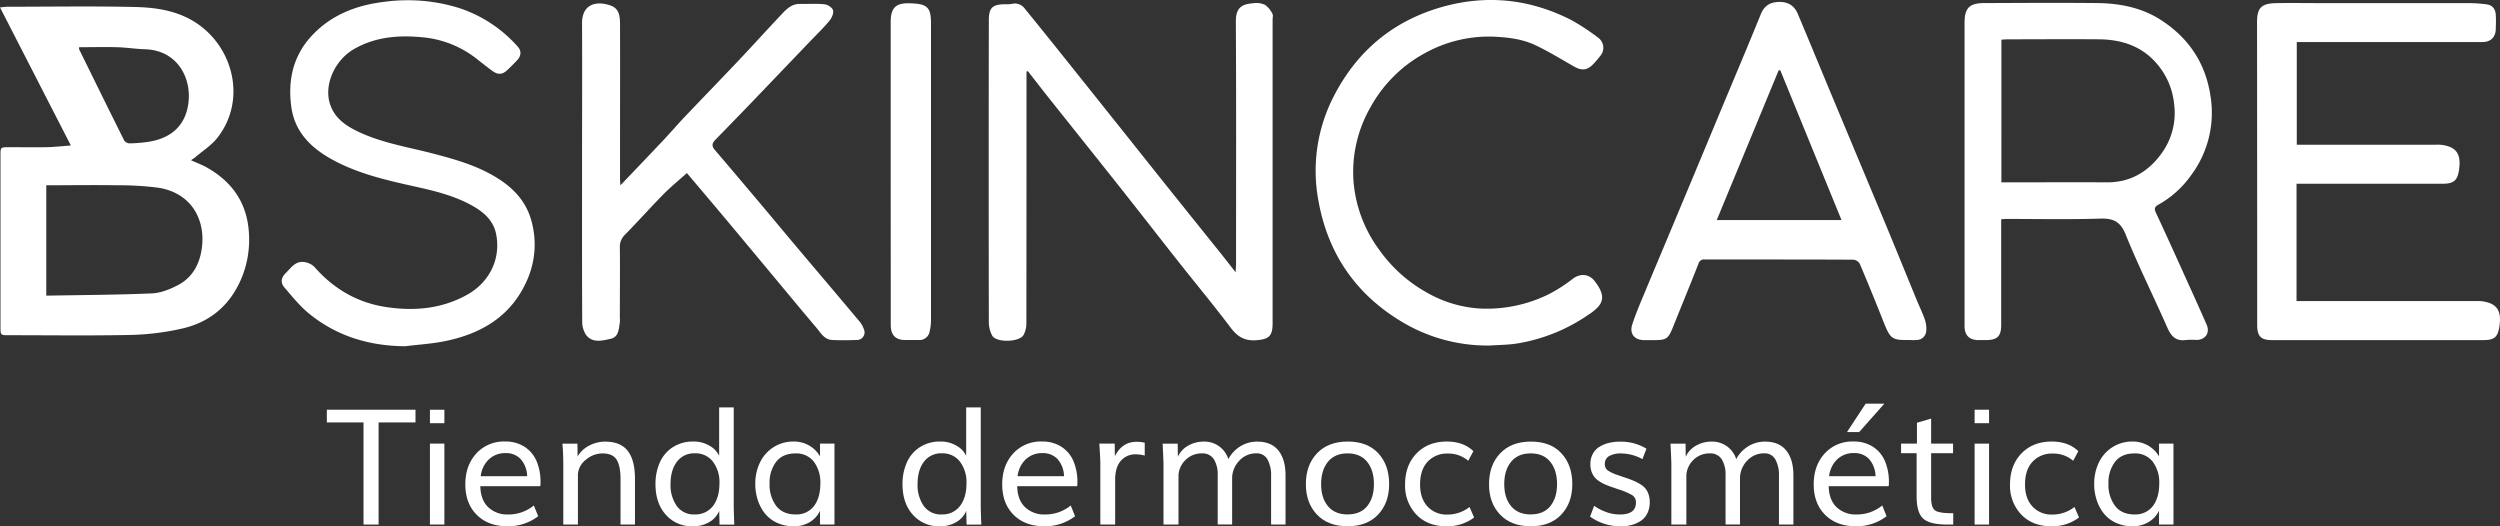 <svg id="Layer_1" data-name="Layer 1" xmlns="http://www.w3.org/2000/svg" viewBox="0 0 1038.87 218.7"><rect x="0" y="0" width="1038.87" height="218.7" fill="#333333" stroke="none"/><defs><style>.cls-1{fill:#fff;}</style></defs><title>Bskincare-blanco</title><path class="cls-1" d="M99.52,78.86c2.63,1.21,4.86,2,6.9,3.19,10.8,6.16,16.79,15.29,17.3,27.88a41.39,41.39,0,0,1-3.86,19.66c-4.92,10.48-13.18,16.89-24.25,19.33a107.7,107.7,0,0,1-20.79,2.58c-17,.36-33.91.12-50.87.12-3.5,0-3.51,0-3.51-3.56q0-35.52,0-71.05c0-3.51,0-3.51,3.55-3.52,5.17,0,10.35.08,15.52,0,3.2-.07,6.39-.43,10.18-.71L20.24,15.4c1.52-.14,2.4-.28,3.29-.28,17.64,0,35.28-.3,52.91.11,9.3.21,18.54,1.7,26.46,7.39,14.68,10.53,19.58,31.83,7.64,47-2.46,3.11-6,5.35-9.11,8-.48.41-1,.73-1.89,1.31M39.47,89.18v46c14.8-.27,29.36-.32,43.9-.94,3.64-.16,7.46-1.68,10.76-3.41,6.11-3.2,9.07-8.69,10-15.52,1.59-12.33-4.9-23-18.24-25a126.66,126.66,0,0,0-16.41-1c-9.91-.16-19.83,0-30,0M53.12,31.9c0,.58-.06.77,0,.9,6.22,12.64,12.42,25.28,18.72,37.88A2.86,2.86,0,0,0,74,71.89a56.19,56.19,0,0,0,6.55-.46c8.39-.94,15.51-4.86,17.6-14.09,2.53-11.17-3.37-24.1-17.62-24.55-3.87-.12-7.72-.74-11.58-.85-5.22-.15-10.45,0-15.83,0" transform="translate(-20.24 -12.32)"/><path class="cls-1" d="M446.8,42.06v3.18q0,50.75-.05,101.5a10.14,10.14,0,0,1-1.19,4.79c-1.71,3-11.27,3.27-13,.28a12,12,0,0,1-1.41-5.79q-.12-62.67,0-125.35c0-5.15,1.54-6.55,6.76-6.58a15,15,0,0,0,2.79-.14,5,5,0,0,1,5.22,1.75q6.87,8.44,13.67,16.93,12.41,15.51,24.77,31,10.17,12.76,20.34,25.53,11,13.73,22,27.41c2.21,2.75,4.37,5.55,7,8.91.08-1.59.18-2.6.18-3.6,0-33.58.11-67.16-.09-100.73,0-6.44,3.36-7.13,7.51-7.52a8.38,8.38,0,0,1,4.68.75,9.87,9.87,0,0,1,3,3.64c.38.63.09,1.65.09,2.5q0,63.05,0,126.11c0,5.42-1.56,6.69-6.88,7.07-4.69.34-7.68-1.44-10.46-5.1-7-9.28-14.45-18.25-21.67-27.38-7.74-9.79-15.38-19.66-23.13-29.45-10.05-12.7-20.18-25.34-30.26-38-3.13-3.94-6.2-7.92-9.3-11.88l-.58.15" transform="translate(-20.24 -12.32)"/><path class="cls-1" d="M851.83,103.55v3.19q0,20.3,0,40.59c0,4.74-1.61,6.31-6.41,6.31-1,0-2,0-3.05,0-3.79,0-5.76-2-5.76-5.82q0-26.77,0-53.53,0-36.28,0-72.56c0-6,2-8.1,8-8.13,15.77-.06,31.54-.17,47.3,0,9.39.13,18.45,1.89,26.54,7.18,11.47,7.51,18.34,17.93,20.36,31.46a43.38,43.38,0,0,1-8,32.81,41.32,41.32,0,0,1-13.59,12.29c-1.57.87-1.92,1.63-1.11,3.35,4.22,9,8.31,18.1,12.42,27.18,2.92,6.45,5.85,12.89,8.68,19.38,1.46,3.34-.43,6.19-4.05,6.33a36.94,36.94,0,0,0-4.32,0c-4.31.69-6.38-1.46-8-5.18-5.67-12.9-12-25.54-17.27-38.59-2.22-5.47-5.13-6.82-10.65-6.65-13,.42-26.11.13-39.16.14-.5,0-1,.07-1.95.15m.1-15.35h3.23c13.48,0,27-.09,40.43,0,9.9.09,17.39-4.38,22.95-12.1a28.48,28.48,0,0,0,5.19-20.3,30.12,30.12,0,0,0-6.86-16.51c-6.27-7.58-14.74-10.44-24.28-10.53-12.63-.11-25.26,0-37.88,0-.9,0-1.79.09-2.77.14Z" transform="translate(-20.24 -12.32)"/><path class="cls-1" d="M974.56,88.67v48.77h74.25a21.16,21.16,0,0,1,2.8.06c6.16.82,8.25,3.85,7.26,10.44-.67,4.5-2.1,5.71-6.73,5.71H964.37c-4.61,0-6.16-1.58-6.16-6.25q0-62.94-.06-125.87c0-6.08,1.92-7.8,8.09-7.91,6.36-.11,12.72,0,19.08,0q30.53,0,61.05,0a54.32,54.32,0,0,1,7.32.54c2.33.32,3.51,2,3.66,4.21.13,2,.07,4.06,0,6.09-.07,3.29-2.12,5.31-5.48,5.33-7.55,0-15.09,0-22.64,0H974.66V72.46h57.56a19.75,19.75,0,0,1,2.54.05c6.22.8,8.3,3.78,7.32,10.43-.65,4.4-2.21,5.73-6.76,5.73H974.56Z" transform="translate(-20.24 -12.32)"/><path class="cls-1" d="M278,89.39c6.24-6.55,12.19-12.75,18.08-19,2.9-3.07,5.64-6.29,8.54-9.35,7.5-7.9,15.1-15.71,22.58-23.62,6.14-6.5,12.13-13.14,18.28-19.63,1.91-2,4-3.9,7.14-3.84,3.44.06,6.91-.2,10.32.16,1.31.14,3.28,1.47,3.5,2.55.27,1.33-.63,3.24-1.62,4.41-2.66,3.15-5.63,6-8.49,9q-12,12.54-24,25.06-7.39,7.68-14.84,15.29c-1.36,1.38-1.58,2.6-.26,4.14q8.71,10.2,17.35,20.46c5.71,6.77,11.36,13.59,17.07,20.36,8.59,10.19,17.22,20.34,25.78,30.55a10.36,10.36,0,0,1,1.82,3.26,3.16,3.16,0,0,1-3,4.41c-3.39.1-6.79.17-10.17,0s-4.79-3-6.61-5.13c-6.45-7.58-12.77-15.26-19.14-22.9s-12.83-15.43-19.28-23.12c-5.25-6.26-10.54-12.49-15.37-18.21-3.37,3-6.76,5.79-9.82,8.88-5.39,5.47-10.5,11.22-15.88,16.7a6.85,6.85,0,0,0-2.16,5.34c.1,9.73,0,19.45,0,29.18a11.5,11.5,0,0,1,0,2c-.49,2.7-.4,6-3.82,6.76s-7.44,1.89-10.15-1.5a10,10,0,0,1-1.67-5.85c-.11-21.4-.07-42.79-.07-64.19,0-19.79.1-39.58,0-59.37C262,14,268,12.51,274,14.62c3.75,1.32,3.88,4.84,3.89,8.05.07,17.51,0,35,0,52.52,0,3.81,0,7.61,0,11.42,0,.8.09,1.61.16,2.77" transform="translate(-20.24 -12.32)"/><path class="cls-1" d="M813,153.62c-6.74,0-7.28-.49-10.35-8.27s-6.29-15.66-9.59-23.42a3.48,3.48,0,0,0-2.61-1.7c-20.6-.1-41.2-.07-61.8-.09a2.37,2.37,0,0,0-2.61,1.76c-3.49,8.87-7.12,17.69-10.68,26.54-1.87,4.64-2.7,5.22-7.73,5.22-1.36,0-2.71,0-4.07,0-4.17,0-6.33-2.69-5-6.67s3-8.05,4.68-12c4.36-10.52,8.8-21,13.19-31.53q9.53-22.77,19-45.54c5.53-13.23,11.12-26.44,16.52-39.73,1.42-3.51,3.86-4.94,7.38-5.06,3.89-.13,6.52,1.47,8,5,4.64,11,9.21,22.12,13.82,33.18Q792.29,78,803.48,104.73c4.47,10.75,8.84,21.54,13.27,32.31,1.12,2.73,2.44,5.39,3.39,8.18a11.4,11.4,0,0,1,.54,4.69,4,4,0,0,1-3.9,3.69c-1.26.13-2.54,0-3.81,0M760.05,41.52l-.68,0-25.74,62.25h51.85l-25.43-62.2" transform="translate(-20.24 -12.32)"/><path class="cls-1" d="M188.58,156.2c-14.81-.12-28.21-4.11-39.71-13.4-3.89-3.14-7.13-7.15-10.42-11-1.77-2.05-1.39-4.15.57-6.06,2.2-2.15,4.05-5.11,7.73-4.51a7.34,7.34,0,0,1,4.14,2c7.86,9,17.67,14.77,29.41,16.62s23.45.92,34.2-5.13c8.67-4.88,13.85-14.19,12-24.64-1-5.87-5-9.46-9.84-12.19-7.66-4.35-16.17-6.33-24.7-8.22-11.65-2.58-23.29-5.31-33.86-11.15-8.76-4.84-15.42-11.5-16.81-21.82-1.51-11.19.78-21.46,8.89-29.94s18.5-12.37,30-13.71a71.85,71.85,0,0,1,30.54,2.51,55.52,55.52,0,0,1,24.71,16.2c1.56,1.73,1.38,3.76-.21,5.49-1.32,1.43-2.71,2.79-4.12,4.14-2.12,2-3.94,2.11-6.36.33-1.9-1.4-3.76-2.86-5.62-4.32A42.73,42.73,0,0,0,197.53,28c-10.33-1.2-20.55-.74-30,4.6-8.31,4.69-13,15.36-9.95,23.54,2.08,5.67,6.79,8.69,11.92,11.09,9.58,4.47,20,6.15,30.13,8.76,8.45,2.18,16.86,4.52,24.55,8.73,7.94,4.34,14.38,10.19,16.87,19.31a36.44,36.44,0,0,1-1.69,24.51c-6.46,15-18.87,22.44-34.26,25.55-5.43,1.1-11,1.43-16.53,2.11" transform="translate(-20.24 -12.32)"/><path class="cls-1" d="M639.39,155.9a69.09,69.09,0,0,1-37.21-10.22c-19-11.56-30.27-28.47-34.1-50.13a67.43,67.43,0,0,1,6.43-43.27c9.7-18.9,24.89-31.53,45.53-37.22,18.4-5.06,36.19-3.07,53.14,5.58A92.37,92.37,0,0,1,684.38,28a5.15,5.15,0,0,1,.94,7.44,40.69,40.69,0,0,1-3.13,3.64c-2.49,2.55-4.81,2.65-7.93.84-5.25-3-10.47-6.2-15.94-8.8-4.81-2.29-10.06-3.12-15.46-3.46a54.79,54.79,0,0,0-30.24,6.6,56.53,56.53,0,0,0-22.9,22.66,54.05,54.05,0,0,0-7,31.15,55.24,55.24,0,0,0,10.8,28.25,59.9,59.9,0,0,0,20.14,17.85,50.14,50.14,0,0,0,22.46,6.4,58.32,58.32,0,0,0,27.73-6,64,64,0,0,0,10-6.43c3.14-2.32,6.7-2.07,9.11,1.07,3.44,4.49,4,7.52,1.5,10.49a19.94,19.94,0,0,1-4.09,3.36A72.64,72.64,0,0,1,651,155c-3.81.66-7.73.62-11.61.9" transform="translate(-20.24 -12.32)"/><path class="cls-1" d="M390.36,84.12V23.49c0-.59,0-1.18,0-1.78-.08-7.58,3.47-8.34,9.6-7.95,6,.39,7.15,2.24,7.15,8.44q0,61.64,0,123.27a20.69,20.69,0,0,1-.54,4.5,4.3,4.3,0,0,1-4.53,3.65c-1.86,0-3.73,0-5.59,0-4,0-6-2-6.06-6.11,0-5.33,0-10.65,0-16Z" transform="translate(-20.24 -12.32)"/><path class="cls-1" d="M171.3,230.3V187.86H156.06v-5.28H192.9v5.28H177.56V230.3Z" transform="translate(-20.24 -12.32)"/><path class="cls-1" d="M198.9,230.3V196.67h6V230.3Zm0-42.12v-5.6h6v5.6Z" transform="translate(-20.24 -12.32)"/><path class="cls-1" d="M231.08,231q-8,0-12.75-4.77t-4.72-12.67q0-7.77,4.54-12.77a15.45,15.45,0,0,1,12-5,14.45,14.45,0,0,1,8.08,2.2,13.2,13.2,0,0,1,5,6,22,22,0,0,1,1.62,8.75c0,.42,0,1-.1,1.61H219.84q.1,5.64,3.24,8.7a11.42,11.42,0,0,0,8.32,3.06,16.59,16.59,0,0,0,10.68-3.74l1.8,4.46A20.29,20.29,0,0,1,231.08,231ZM220,210.21h19.3a11.15,11.15,0,0,0-2.69-7.11,8.26,8.26,0,0,0-6.29-2.49,9.78,9.78,0,0,0-6.9,2.56A11.49,11.49,0,0,0,220,210.21Z" transform="translate(-20.24 -12.32)"/><path class="cls-1" d="M254.32,230.3V206q0-2.23-.08-4.56t-.18-3.54l-.1-1.21h6.23l.07,5.28a12,12,0,0,1,4.87-4.51,14.15,14.15,0,0,1,6.6-1.62q6.36,0,9.37,3.85t3,11.68V230.3h-6V211.39q0-5.47-1.64-8.06t-5.77-2.59a10.6,10.6,0,0,0-6.92,2.57,8.45,8.45,0,0,0-3.38,5.92V230.3Z" transform="translate(-20.24 -12.32)"/><path class="cls-1" d="M308,231a14.23,14.23,0,0,1-11.06-4.77q-4.31-4.77-4.31-12.67a21.67,21.67,0,0,1,1.84-9.16,14.56,14.56,0,0,1,5.42-6.29,15.24,15.24,0,0,1,8.44-2.31,12.84,12.84,0,0,1,6.75,1.74,9.69,9.69,0,0,1,4,4.16V181.6h6.06v40q0,3,.23,8.72h-6.13l-.13-5.7a9.64,9.64,0,0,1-3.92,4.52A12.86,12.86,0,0,1,308,231Zm.88-4.92a9.05,9.05,0,0,0,7.64-3.51q2.69-3.51,2.69-9.41a14.12,14.12,0,0,0-2.72-9,9,9,0,0,0-7.51-3.46,8.81,8.81,0,0,0-7.44,3.49q-2.66,3.49-2.65,9.23a15,15,0,0,0,2.59,9.18A8.68,8.68,0,0,0,308.86,226.1Z" transform="translate(-20.24 -12.32)"/><path class="cls-1" d="M350,231a16.17,16.17,0,0,1-6.83-1.41,14,14,0,0,1-5-3.82,17.4,17.4,0,0,1-3-5.57,21,21,0,0,1-1.07-6.74,20.25,20.25,0,0,1,1.92-8.9,15.48,15.48,0,0,1,5.59-6.37,15.2,15.2,0,0,1,8.49-2.39,12.54,12.54,0,0,1,6.51,1.74A11.84,11.84,0,0,1,361,202v-5.34h6V230.3h-6v-5.74a10.91,10.91,0,0,1-4.29,4.74A12.5,12.5,0,0,1,350,231Zm.85-4.92a9,9,0,0,0,7.65-3.49q2.64-3.49,2.64-9.39a14.3,14.3,0,0,0-2.69-9,9.14,9.14,0,0,0-7.67-3.46q-5.24,0-8,3.47a14.3,14.3,0,0,0-2.74,9.11,14.64,14.64,0,0,0,2.75,9.23Q345.6,226.11,350.87,226.1Z" transform="translate(-20.24 -12.32)"/><path class="cls-1" d="M410.65,231a14.23,14.23,0,0,1-11.06-4.77q-4.31-4.77-4.31-12.67a21.67,21.67,0,0,1,1.84-9.16,14.56,14.56,0,0,1,5.42-6.29,15.24,15.24,0,0,1,8.44-2.31,12.84,12.84,0,0,1,6.75,1.74,9.69,9.69,0,0,1,4,4.16V181.6h6.06v40q0,3,.23,8.72h-6.13l-.13-5.7a9.64,9.64,0,0,1-3.92,4.52A12.86,12.86,0,0,1,410.65,231Zm.88-4.92a9.05,9.05,0,0,0,7.64-3.51q2.69-3.51,2.69-9.41a14.12,14.12,0,0,0-2.72-9,9,9,0,0,0-7.51-3.46,8.81,8.81,0,0,0-7.44,3.49q-2.66,3.49-2.65,9.23a15,15,0,0,0,2.59,9.18A8.68,8.68,0,0,0,411.54,226.1Z" transform="translate(-20.24 -12.32)"/><path class="cls-1" d="M454.18,231q-8,0-12.75-4.77t-4.72-12.67q0-7.77,4.54-12.77a15.45,15.45,0,0,1,12-5,14.45,14.45,0,0,1,8.08,2.2,13.2,13.2,0,0,1,5,6,22,22,0,0,1,1.62,8.75c0,.42,0,1-.1,1.61H442.94q.1,5.64,3.24,8.7a11.42,11.42,0,0,0,8.32,3.06,16.59,16.59,0,0,0,10.68-3.74l1.8,4.46A20.29,20.29,0,0,1,454.18,231ZM443.1,210.21h19.3a11.15,11.15,0,0,0-2.69-7.11,8.26,8.26,0,0,0-6.29-2.49,9.78,9.78,0,0,0-6.9,2.56A11.49,11.49,0,0,0,443.1,210.21Z" transform="translate(-20.24 -12.32)"/><path class="cls-1" d="M477.48,230.3V204.93q0-1.11-.11-3.18t-.21-3.57l-.1-1.51h6.39l.07,5.24q3-6,9-6a13.75,13.75,0,0,1,3.41.39l0,5.34a14.14,14.14,0,0,0-3.7-.52,7.86,7.86,0,0,0-6.23,2.7q-2.36,2.7-2.36,7.78V230.3Z" transform="translate(-20.24 -12.32)"/><path class="cls-1" d="M503.73,230.3V205.46q0-1.7-.36-8.78h6.26l.07,5.44a10,10,0,0,1,4.29-4.62,12.87,12.87,0,0,1,6.46-1.67,10.39,10.39,0,0,1,10.23,7.28,13.87,13.87,0,0,1,5-5.34,13.16,13.16,0,0,1,7.06-1.93q5.73,0,8.7,3.65t3,10.24V230.3h-6V210.21a13.54,13.54,0,0,0-1.51-7,5.05,5.05,0,0,0-4.65-2.51,9.41,9.41,0,0,0-6.93,2.93,10.61,10.61,0,0,0-3.1,7.23v19.4h-6V209.68a11.89,11.89,0,0,0-1.57-6.49,5.51,5.51,0,0,0-5-2.46,9.32,9.32,0,0,0-6.72,2.65,9.57,9.57,0,0,0-3,6.42V230.3Z" transform="translate(-20.24 -12.32)"/><path class="cls-1" d="M580.26,231q-8.16,0-12.77-4.85t-4.6-12.65q0-7.93,4.64-12.82t12.8-4.88q8.13,0,12.65,4.87t4.52,12.83q0,7.8-4.59,12.65T580.26,231Zm0-4.92q5.31,0,8.11-3.44t2.8-9.14q0-5.8-2.83-9.29t-8.11-3.49q-5.31,0-8.16,3.49t-2.85,9.29q0,5.7,2.83,9.14T580.26,226.1Z" transform="translate(-20.24 -12.32)"/><path class="cls-1" d="M621.26,231q-7.8,0-12.47-4.87a17.28,17.28,0,0,1-4.67-12.47q0-8,4.75-12.91t12.52-4.95q7,0,11.11,4l-2.13,4a12.59,12.59,0,0,0-8.55-3,10.88,10.88,0,0,0-8.31,3.36q-3.16,3.36-3.16,9.52,0,5.7,3.06,9.08a10.66,10.66,0,0,0,8.31,3.38A14.69,14.69,0,0,0,630.9,223l1.9,4.36A18.28,18.28,0,0,1,621.26,231Z" transform="translate(-20.24 -12.32)"/><path class="cls-1" d="M656.36,231q-8.16,0-12.77-4.85T639,213.52q0-7.93,4.64-12.82t12.8-4.88q8.13,0,12.65,4.87t4.52,12.83q0,7.8-4.59,12.65T656.36,231Zm0-4.92q5.31,0,8.11-3.44t2.8-9.14q0-5.8-2.83-9.29t-8.11-3.49q-5.31,0-8.16,3.49t-2.85,9.29q0,5.7,2.83,9.14T656.36,226.1Z" transform="translate(-20.24 -12.32)"/><path class="cls-1" d="M693.89,231A21.35,21.35,0,0,1,681,227l1.67-4.49a20.37,20.37,0,0,0,4.77,2.49,16.39,16.39,0,0,0,5.92,1.11q6.69,0,6.69-4.92a3.46,3.46,0,0,0-1.51-3.08,28,28,0,0,0-5.87-2.49l-2.88-1q-1.67-.59-2.83-1.11a15.55,15.55,0,0,1-2.34-1.33,8.18,8.18,0,0,1-1.9-1.74,7.59,7.59,0,0,1-1.16-2.26,9.45,9.45,0,0,1-.44-3,8.79,8.79,0,0,1,1-4.25,7.58,7.58,0,0,1,2.74-2.92,14,14,0,0,1,3.83-1.61,18.08,18.08,0,0,1,4.52-.54,20.38,20.38,0,0,1,11.21,2.92l-1.67,4.33a18.66,18.66,0,0,0-8.85-2.36,9.43,9.43,0,0,0-5,1.11,3.52,3.52,0,0,0-1.77,3.15,3.28,3.28,0,0,0,1.07,2.7,16.15,16.15,0,0,0,4.24,2q2.85,1,3.38,1.15,2.06.72,3.31,1.25a20.48,20.48,0,0,1,2.67,1.39,8.46,8.46,0,0,1,2.2,1.82,8,8,0,0,1,1.28,2.38,9.57,9.57,0,0,1,.51,3.23,10.33,10.33,0,0,1-1,4.7,7.9,7.9,0,0,1-2.75,3.15,13.32,13.32,0,0,1-3.77,1.69A16.44,16.44,0,0,1,693.89,231Z" transform="translate(-20.24 -12.32)"/><path class="cls-1" d="M714.77,230.3V205.46q0-1.7-.36-8.78h6.26l.07,5.44a10,10,0,0,1,4.29-4.62,12.87,12.87,0,0,1,6.46-1.67,10.39,10.39,0,0,1,10.23,7.28,13.86,13.86,0,0,1,5-5.34,13.16,13.16,0,0,1,7.06-1.93q5.73,0,8.7,3.65t3,10.24V230.3h-6V210.21a13.54,13.54,0,0,0-1.51-7,5.05,5.05,0,0,0-4.65-2.51,9.41,9.41,0,0,0-6.93,2.93,10.61,10.61,0,0,0-3.1,7.23v19.4h-6V209.68a11.89,11.89,0,0,0-1.57-6.49,5.51,5.51,0,0,0-5-2.46,9.32,9.32,0,0,0-6.72,2.65,9.57,9.57,0,0,0-3,6.42V230.3Z" transform="translate(-20.24 -12.32)"/><path class="cls-1" d="M791.4,231q-8,0-12.75-4.77t-4.72-12.67q0-7.77,4.54-12.77a15.45,15.45,0,0,1,12-5,14.45,14.45,0,0,1,8.08,2.2,13.2,13.2,0,0,1,5,6,22,22,0,0,1,1.62,8.75c0,.42,0,1-.1,1.61H780.15q.1,5.64,3.25,8.7a11.42,11.42,0,0,0,8.32,3.06,16.59,16.59,0,0,0,10.68-3.74l1.8,4.46A20.29,20.29,0,0,1,791.4,231Zm-11.08-20.81h19.3a11.15,11.15,0,0,0-2.69-7.11,8.26,8.26,0,0,0-6.29-2.49,9.79,9.79,0,0,0-6.9,2.56A11.49,11.49,0,0,0,780.32,210.21Zm7.44-18.32,7.74-11.8h7.77l-10.46,11.8Z" transform="translate(-20.24 -12.32)"/><path class="cls-1" d="M831.9,230.3h-2.79q-7.15-.07-9.78-2.56t-2.64-9.08v-18h-6.46v-4h6.59V188l5.9-1.74v10.39h9.11v4h-9.11V219a14,14,0,0,0,.25,2.92,5.35,5.35,0,0,0,.77,1.88,3,3,0,0,0,1.67,1.13,13.12,13.12,0,0,0,2.59.51q1.44.15,3.9.15Z" transform="translate(-20.24 -12.32)"/><path class="cls-1" d="M840.79,230.3V196.67h6V230.3Zm0-42.12v-5.6h6v5.6Z" transform="translate(-20.24 -12.32)"/><path class="cls-1" d="M872.64,231q-7.8,0-12.47-4.87a17.28,17.28,0,0,1-4.67-12.47q0-8,4.75-12.91t12.52-4.95q7,0,11.11,4l-2.13,4a12.59,12.59,0,0,0-8.55-3,10.88,10.88,0,0,0-8.31,3.36q-3.16,3.36-3.16,9.52,0,5.7,3.06,9.08a10.66,10.66,0,0,0,8.31,3.38,14.69,14.69,0,0,0,9.18-3.15l1.9,4.36A18.28,18.28,0,0,1,872.64,231Z" transform="translate(-20.24 -12.32)"/><path class="cls-1" d="M906.37,231a16.16,16.16,0,0,1-6.83-1.41,14,14,0,0,1-5-3.82,17.41,17.41,0,0,1-3-5.57,21,21,0,0,1-1.06-6.74,20.25,20.25,0,0,1,1.92-8.9,15.48,15.48,0,0,1,5.59-6.37,15.2,15.2,0,0,1,8.49-2.39,12.53,12.53,0,0,1,6.5,1.74,11.83,11.83,0,0,1,4.44,4.46v-5.34h6V230.3h-6v-5.74A10.91,10.91,0,0,1,913,229.3,12.49,12.49,0,0,1,906.37,231Zm.85-4.92a9,9,0,0,0,7.65-3.49q2.64-3.49,2.64-9.39a14.29,14.29,0,0,0-2.69-9,9.14,9.14,0,0,0-7.67-3.46q-5.24,0-8,3.47a14.3,14.3,0,0,0-2.74,9.11,14.64,14.64,0,0,0,2.75,9.23Q901.94,226.11,907.22,226.1Z" transform="translate(-20.24 -12.32)"/></svg>